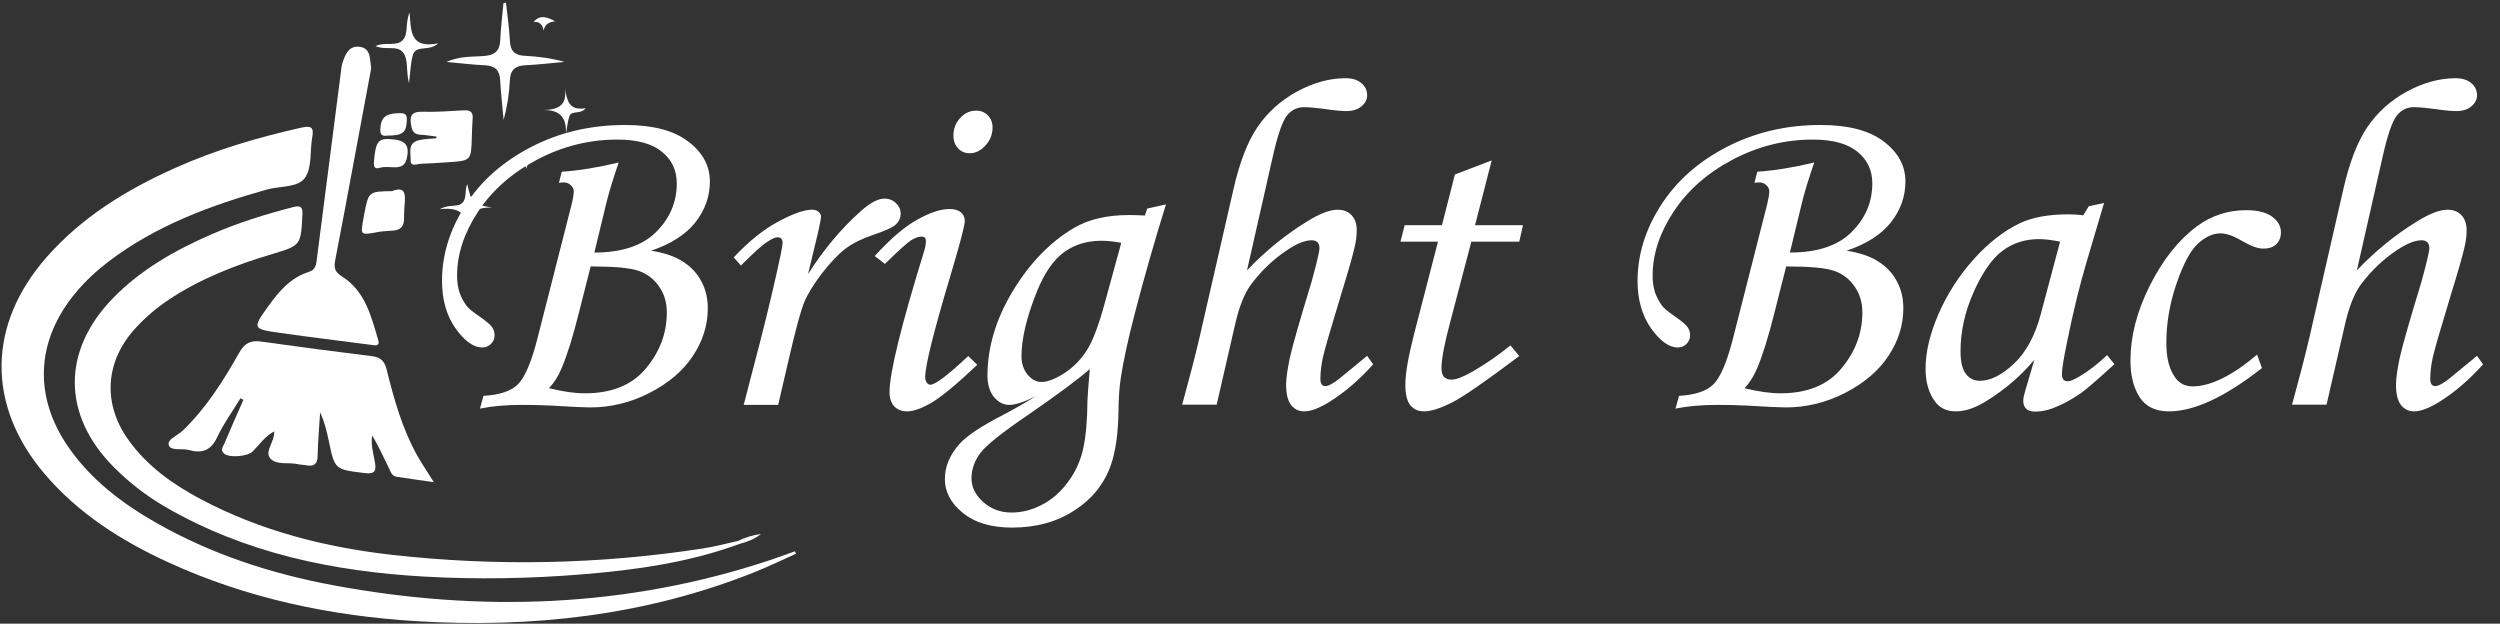 <svg xmlns="http://www.w3.org/2000/svg" width="934" height="233" viewBox="0 0 934 233" fill="none"><rect x="0" y="0" width="934" height="233" fill="#333333" stroke="none"/><path d="M208.818 68.318L209.856 64.166C216.429 63.705 223.522 62.551 231.133 60.706C229.115 66.646 227.645 71.431 226.722 75.064L222.051 94.352C232.258 94.352 239.927 91.815 245.059 86.741C250.248 81.609 252.843 75.526 252.843 68.491C252.843 63.59 250.969 59.64 247.221 56.641C243.531 53.643 237.995 52.144 230.614 52.144C220.177 52.144 210.231 54.623 200.774 59.582C191.317 64.541 183.937 71.028 178.632 79.043C173.384 87 170.761 94.987 170.761 103.002C170.761 105.193 171.049 107.24 171.626 109.143C172.26 110.988 173.154 112.689 174.307 114.246C174.999 115.168 176.527 116.437 178.891 118.052C181.544 119.897 183.187 121.281 183.821 122.203C184.456 123.068 184.773 124.106 184.773 125.317C184.773 126.528 184.311 127.595 183.389 128.517C182.524 129.382 181.457 129.815 180.189 129.815C176.902 129.815 173.557 127.422 170.155 122.636C166.811 117.85 165.139 111.939 165.139 104.905C165.139 95.217 168.022 85.847 173.788 76.794C179.612 67.683 187.829 60.389 198.439 54.911C209.049 49.433 220.725 46.694 233.469 46.694C243.848 46.694 251.719 48.741 257.081 52.835C262.502 56.929 265.212 61.917 265.212 67.799C265.212 73.392 263.395 78.495 259.763 83.108C256.13 87.663 250.623 91.181 243.242 93.66C248.317 94.468 252.324 95.852 255.265 97.812C258.206 99.715 260.455 102.137 262.012 105.078C263.626 108.018 264.433 111.392 264.433 115.197C264.433 121.425 262.588 127.335 258.898 132.928C255.265 138.464 249.874 143.077 242.723 146.767C235.631 150.4 228.221 152.217 220.495 152.217C218.246 152.217 213.431 151.986 206.05 151.525C202.533 151.352 198.842 151.265 194.979 151.265C189.097 151.265 183.879 151.726 179.324 152.649L180.621 147.892C186.676 147.546 190.971 146.104 193.509 143.567C196.103 140.972 198.525 135.293 200.774 126.528L213.575 76.275C214.094 74.142 214.354 72.527 214.354 71.431C214.354 70.567 213.979 69.817 213.229 69.183C212.537 68.491 211.643 68.145 210.548 68.145C210.087 68.145 209.51 68.202 208.818 68.318ZM220.668 99.542L216.256 116.927C214.008 125.923 211.845 132.842 209.769 137.686C208.558 140.569 207.002 143.019 205.099 145.038C210.288 146.306 214.757 146.94 218.505 146.94C228.596 146.94 236.208 143.827 241.34 137.599C246.529 131.372 249.124 124.423 249.124 116.754C249.124 112.948 248.144 109.691 246.183 106.98C244.28 104.213 241.743 102.281 238.572 101.185C235.458 100.09 229.49 99.542 220.668 99.542ZM290.727 151.265H277.84L283.894 127.998C286.835 116.581 289.401 105.741 291.592 95.477C292.111 92.94 292.371 91.354 292.371 90.72C292.371 89.336 291.736 88.644 290.468 88.644C289.603 88.644 288.277 89.249 286.489 90.46C284.702 91.613 281.473 94.525 276.802 99.196L274.121 96.169C279.656 90.23 285.163 85.79 290.641 82.849C296.176 79.85 300.415 78.351 303.355 78.351C304.393 78.351 305.201 78.611 305.777 79.129C306.412 79.591 306.729 80.196 306.729 80.946C306.729 81.695 306.354 83.685 305.604 86.914L301.885 102.396C307.709 93.228 314.282 85.386 321.606 78.87C325.123 75.756 328.064 74.199 330.428 74.199C332.158 74.199 333.599 74.776 334.753 75.929C335.906 77.025 336.483 78.322 336.483 79.821C336.483 81.378 335.906 82.704 334.753 83.8C333.657 84.896 330.86 86.193 326.363 87.692C322.096 89.134 318.607 90.864 315.897 92.882C313.245 94.9 310.304 97.985 307.075 102.137C303.903 106.288 301.683 109.921 300.415 113.035C299.146 116.091 297.214 123.241 294.62 134.485L290.727 151.265ZM364.679 41.332C366.467 41.332 367.937 41.937 369.091 43.148C370.244 44.301 370.82 45.801 370.82 47.646C370.82 50.183 369.927 52.432 368.139 54.392C366.409 56.295 364.449 57.247 362.258 57.247C360.528 57.247 359.086 56.641 357.933 55.43C356.78 54.219 356.203 52.634 356.203 50.673C356.203 48.078 357.039 45.887 358.711 44.1C360.384 42.254 362.373 41.332 364.679 41.332ZM330.601 98.591L326.795 95.65C332.561 89.307 337.809 84.809 342.537 82.157C347.323 79.447 351.388 78.091 354.733 78.091C356.578 78.091 357.991 78.495 358.971 79.302C359.951 80.11 360.441 81.205 360.441 82.589C360.441 84.261 358.567 91.354 354.819 103.867C348.707 124.337 345.651 136.677 345.651 140.886C345.651 141.693 345.853 142.385 346.256 142.962C346.66 143.481 347.092 143.74 347.554 143.74C349.399 143.74 354.127 140.165 361.739 133.015L365.112 136.302C357.212 143.74 351.446 148.497 347.813 150.573C344.18 152.649 341.211 153.687 338.904 153.687C336.886 153.687 335.272 153.053 334.061 151.784C332.907 150.516 332.331 148.757 332.331 146.508C332.331 139.3 336.655 121.684 345.305 93.66C345.708 92.334 345.91 91.152 345.91 90.114C345.91 88.961 345.391 88.384 344.353 88.384C343.2 88.384 341.874 88.846 340.375 89.768C338.933 90.691 335.675 93.632 330.601 98.591ZM428.598 77.919L435.604 76.362C431.395 89.855 427.531 103.377 424.014 116.927C421.477 126.614 419.718 134.687 418.738 141.145C418.219 144.374 417.931 148.469 417.873 153.427C417.758 161.731 416.835 168.42 415.105 173.494C412.683 180.586 408.157 186.295 401.526 190.62C394.952 194.944 387.139 197.107 378.086 197.107C370.302 197.107 364.16 195.262 359.663 191.571C355.223 187.938 353.003 183.758 353.003 179.03C353.003 174.359 354.79 170.005 358.365 165.969C361.018 162.913 366.553 159.223 374.972 154.898C379.239 152.649 383.247 150.343 386.995 147.978C382.728 150.17 379.412 151.265 377.048 151.265C374.915 151.265 373.012 150.285 371.339 148.324C369.725 146.306 368.918 143.654 368.918 140.367C368.918 129.757 372.06 119.234 378.345 108.797C384.688 98.302 392.3 90.431 401.18 85.184C406.658 81.955 413.519 80.34 421.765 80.34C423.38 80.34 425.369 80.398 427.733 80.513L428.598 77.919ZM418.911 90.72C416.143 90.201 413.692 89.941 411.559 89.941C406.081 89.941 401.382 91.383 397.461 94.266C393.539 97.149 390.195 101.993 387.427 108.797C383.564 118.426 381.632 126.528 381.632 133.101C381.632 135.812 382.382 138.089 383.881 139.934C385.438 141.78 387.168 142.702 389.071 142.702C391.377 142.702 394.231 141.607 397.633 139.416C401.036 137.167 403.803 134.37 405.937 131.026C408.128 127.681 410.348 121.915 412.597 113.727L418.911 90.72ZM407.148 137.859C403.227 141.376 395.673 146.998 384.486 154.725C374.626 161.414 368.572 166.229 366.323 169.169C364.074 172.168 362.95 175.339 362.95 178.684C362.95 181.97 364.391 184.911 367.274 187.506C370.215 190.158 373.761 191.485 377.913 191.485C381.834 191.485 385.64 190.504 389.33 188.544C393.02 186.641 396.221 183.844 398.931 180.154C401.699 176.521 403.602 172.398 404.639 167.785C405.677 163.172 406.225 157.06 406.283 149.449C406.341 147.777 406.629 143.913 407.148 137.859ZM510.767 132.928L513.016 136.129C507.711 142.01 502.262 146.681 496.669 150.141C492.863 152.505 489.72 153.687 487.241 153.687C485.223 153.687 483.579 152.88 482.311 151.265C481.1 149.651 480.494 147.142 480.494 143.74C480.494 141.434 480.956 138.089 481.878 133.707C482.859 129.267 485.569 119.781 490.009 105.251C491.969 98.1 492.949 93.92 492.949 92.709C492.949 90.748 491.969 89.768 490.009 89.768C487.587 89.768 484.56 90.979 480.927 93.401C475.853 96.745 471.355 101.012 467.434 106.202C464.954 109.546 462.965 114.505 461.466 121.079L454.546 151.179H441.659C444.427 141.088 446.56 132.842 448.059 126.441L460.774 70.913C463.08 60.706 466.108 52.864 469.856 47.386C473.661 41.851 478.592 37.44 484.646 34.153C490.758 30.866 496.784 29.223 502.723 29.223C505.203 29.223 507.163 29.828 508.605 31.039C510.046 32.25 510.767 33.778 510.767 35.623C510.767 37.18 510.046 38.564 508.605 39.775C507.221 40.928 505.318 41.505 502.896 41.505C501.512 41.505 499.725 41.361 497.534 41.072C492.575 40.38 489.144 40.034 487.241 40.034C484.588 40.034 482.426 41.101 480.754 43.235C479.082 45.368 477.352 50.385 475.564 58.285L465.877 101.012C472.739 93.805 480.206 87.721 488.279 82.762C493.007 79.821 496.813 78.351 499.696 78.351C501.945 78.351 503.703 79.043 504.972 80.427C506.241 81.753 506.875 83.627 506.875 86.049C506.875 88.01 506.644 89.97 506.183 91.93C505.433 95.333 503.675 101.502 500.907 110.44C497.159 122.78 494.939 130.449 494.247 133.447C493.613 136.446 493.295 139.127 493.295 141.491C493.295 142.414 493.44 143.106 493.728 143.567C494.074 144.029 494.564 144.259 495.198 144.259C496.582 144.259 499.177 142.616 502.983 139.329C505.116 137.541 507.711 135.408 510.767 132.928ZM543.548 65.204L557.301 59.928L551.073 84.146H568.977L567.593 90.287H549.689L542.078 119.263C539.714 127.97 538.532 134.024 538.532 137.426C538.532 138.983 538.849 140.107 539.483 140.799C540.175 141.491 541.098 141.837 542.251 141.837C544.038 141.837 546.777 140.771 550.468 138.637C555.311 135.812 559.924 132.611 564.307 129.036L567.593 133.015C554.965 142.529 546.518 148.353 542.251 150.487C537.984 152.62 534.553 153.687 531.958 153.687C529.825 153.687 528.123 152.909 526.855 151.352C525.644 149.795 525.039 147.258 525.039 143.74C525.039 139.589 526.134 133.246 528.325 124.712L537.234 90.287H523.222L524.779 84.146H538.705L543.548 65.204ZM655.471 68.318L656.509 64.166C663.082 63.705 670.175 62.551 677.786 60.706C675.768 66.646 674.298 71.431 673.375 75.064L668.704 94.352C678.911 94.352 686.58 91.815 691.712 86.741C696.901 81.609 699.496 75.526 699.496 68.491C699.496 63.59 697.622 59.64 693.874 56.641C690.184 53.643 684.648 52.144 677.267 52.144C666.83 52.144 656.884 54.623 647.427 59.582C637.97 64.541 630.59 71.028 625.285 79.043C620.037 87 617.414 94.987 617.414 103.002C617.414 105.193 617.702 107.24 618.279 109.143C618.913 110.988 619.807 112.689 620.96 114.246C621.652 115.168 623.18 116.437 625.544 118.052C628.197 119.897 629.84 121.281 630.474 122.203C631.109 123.068 631.426 124.106 631.426 125.317C631.426 126.528 630.964 127.595 630.042 128.517C629.177 129.382 628.11 129.815 626.842 129.815C623.555 129.815 620.21 127.422 616.808 122.636C613.464 117.85 611.792 111.939 611.792 104.905C611.792 95.217 614.675 85.847 620.441 76.794C626.265 67.683 634.482 60.389 645.092 54.911C655.702 49.433 667.378 46.694 680.122 46.694C690.501 46.694 698.372 48.741 703.734 52.835C709.155 56.929 711.865 61.917 711.865 67.799C711.865 73.392 710.048 78.495 706.416 83.108C702.783 87.663 697.276 91.181 689.895 93.66C694.97 94.468 698.977 95.852 701.918 97.812C704.859 99.715 707.108 102.137 708.664 105.078C710.279 108.018 711.086 111.392 711.086 115.197C711.086 121.425 709.241 127.335 705.551 132.928C701.918 138.464 696.527 143.077 689.376 146.767C682.284 150.4 674.874 152.217 667.148 152.217C664.899 152.217 660.084 151.986 652.703 151.525C649.186 151.352 645.495 151.265 641.632 151.265C635.75 151.265 630.532 151.726 625.977 152.649L627.274 147.892C633.329 147.546 637.624 146.104 640.162 143.567C642.756 140.972 645.178 135.293 647.427 126.528L660.228 76.275C660.747 74.142 661.007 72.527 661.007 71.431C661.007 70.567 660.632 69.817 659.882 69.183C659.19 68.491 658.296 68.145 657.201 68.145C656.739 68.145 656.163 68.202 655.471 68.318ZM667.321 99.542L662.909 116.927C660.661 125.923 658.498 132.842 656.422 137.686C655.211 140.569 653.655 143.019 651.752 145.038C656.941 146.306 661.41 146.94 665.158 146.94C675.249 146.94 682.861 143.827 687.993 137.599C693.182 131.372 695.777 124.423 695.777 116.754C695.777 112.948 694.797 109.691 692.836 106.98C690.933 104.213 688.396 102.281 685.225 101.185C682.111 100.09 676.143 99.542 667.321 99.542ZM780.368 77.054L786.076 75.843L779.589 97.726C776.994 106.433 774.544 116.466 772.237 127.825C770.969 133.995 770.334 137.974 770.334 139.761C770.334 141.549 771.055 142.443 772.497 142.443C773.419 142.443 774.89 141.837 776.908 140.626C780.483 138.493 783.914 135.84 787.201 132.669L789.968 136.042C783.395 142.039 779.186 145.672 777.34 146.94C773.65 149.478 770.133 151.352 766.788 152.563C764.597 153.37 762.464 153.773 760.388 153.773C758.888 153.773 757.764 153.427 757.014 152.736C756.265 152.044 755.89 151.034 755.89 149.708C755.89 148.843 756.121 147.661 756.582 146.162L760.042 134.399C755.083 140.338 749.172 145.441 742.311 149.708C738.101 152.361 734.238 153.687 730.72 153.687C727.376 153.687 724.81 152.505 723.022 150.141C720.601 146.969 719.39 142.818 719.39 137.686C719.39 131.573 721.004 124.769 724.233 117.273C727.52 109.777 731.902 102.973 737.38 96.861C742.858 90.748 748.625 86.251 754.679 83.368C759.35 81.177 765.347 80.081 772.67 80.081C774.515 80.081 776.389 80.196 778.292 80.427L780.368 77.054ZM769.642 90.287C766.529 89.653 763.905 89.336 761.772 89.336C756.582 89.336 752.055 90.777 748.192 93.66C744.329 96.486 740.725 101.618 737.38 109.056C734.094 116.437 732.45 123.818 732.45 131.199C732.45 135.12 733.113 137.945 734.44 139.675C735.766 141.405 737.496 142.27 739.629 142.27C743.608 142.27 747.875 140.136 752.43 135.869C756.986 131.545 760.33 125.346 762.464 117.273L769.642 90.287ZM843.249 132.496L845.065 137.513C831.341 148.296 819.751 153.687 810.294 153.687C805.278 153.687 801.616 151.899 799.31 148.324C797.061 144.749 795.937 140.223 795.937 134.745C795.937 125.634 798.358 116.264 803.202 106.634C808.046 97.005 813.927 89.624 820.847 84.492C826.267 80.513 832.379 78.524 839.183 78.524C843.45 78.524 846.679 79.331 848.871 80.946C851.062 82.56 852.157 84.521 852.157 86.827C852.157 88.615 851.581 90.085 850.428 91.239C849.274 92.334 847.66 92.882 845.584 92.882C843.566 92.882 840.971 91.959 837.799 90.114C834.513 88.154 831.774 87.173 829.583 87.173C826.757 87.173 823.932 88.471 821.106 91.066C818.338 93.603 815.686 98.562 813.149 105.942C810.612 113.323 809.343 120.733 809.343 128.171C809.343 133.649 810.41 137.887 812.543 140.886C814.1 143.192 816.291 144.346 819.117 144.346C825.863 144.346 833.907 140.396 843.249 132.496ZM925.417 132.928L927.666 136.129C922.361 142.01 916.912 146.681 911.319 150.141C907.513 152.505 904.371 153.687 901.891 153.687C899.873 153.687 898.23 152.88 896.961 151.265C895.75 149.651 895.145 147.142 895.145 143.74C895.145 141.434 895.606 138.089 896.529 133.707C897.509 129.267 900.219 119.781 904.659 105.251C906.62 98.1 907.6 93.92 907.6 92.709C907.6 90.748 906.62 89.768 904.659 89.768C902.237 89.768 899.21 90.979 895.577 93.401C890.503 96.745 886.005 101.012 882.084 106.202C879.605 109.546 877.615 114.505 876.116 121.079L869.197 151.179H856.309C859.077 141.088 861.21 132.842 862.71 126.441L875.424 70.913C877.731 60.706 880.758 52.864 884.506 47.386C888.312 41.851 893.242 37.44 899.296 34.153C905.409 30.866 911.434 29.223 917.374 29.223C919.853 29.223 921.814 29.828 923.255 31.039C924.697 32.25 925.417 33.778 925.417 35.623C925.417 37.18 924.697 38.564 923.255 39.775C921.871 40.928 919.968 41.505 917.547 41.505C916.163 41.505 914.375 41.361 912.184 41.072C907.225 40.38 903.794 40.034 901.891 40.034C899.239 40.034 897.076 41.101 895.404 43.235C893.732 45.368 892.002 50.385 890.215 58.285L880.527 101.012C887.389 93.805 894.856 87.721 902.929 82.762C907.657 79.821 911.463 78.351 914.346 78.351C916.595 78.351 918.354 79.043 919.622 80.427C920.891 81.753 921.525 83.627 921.525 86.049C921.525 88.01 921.295 89.97 920.833 91.93C920.084 95.333 918.325 101.502 915.557 110.44C911.809 122.78 909.589 130.449 908.897 133.447C908.263 136.446 907.946 139.127 907.946 141.491C907.946 142.414 908.09 143.106 908.378 143.567C908.724 144.029 909.214 144.259 909.849 144.259C911.233 144.259 913.827 142.616 917.633 139.329C919.767 137.541 922.361 135.408 925.417 132.928Z" fill="white"></path><path d="M297.38 206.88C292.156 209.21 287.015 211.73 281.698 213.84C241.109 230 198.731 234.73 155.305 232.05C123.261 230.07 92.267 223.53 63.052 210.17C45.375 202.08 29.24 191.84 16.643 177.02C-5.055 151.47 -4.747 121.29 17.435 96.06C30.587 81.1 47.257 70.88 65.417 62.75C80.565 55.97 96.432 51.3 112.659 47.67C116.176 46.88 117.348 47.52 116.67 51.19C115.724 56.28 116.649 62.38 114.027 66.31C111.435 70.19 104.648 69.42 99.733 70.8C78.518 76.76 58.116 84.34 40.511 97.75C36.058 101.14 31.986 104.93 28.407 109.2C13.311 127.22 12.375 148.38 25.898 167.54C34.269 179.4 45.611 188.05 58.208 195.24C78.806 207 101.152 214.3 124.475 218.65C179.512 228.9 233.901 227.02 287.303 209.39C290.552 208.32 293.75 207.11 296.969 205.96C297.113 206.25 297.247 206.56 297.38 206.88Z" fill="white"></path><path d="M276.577 203.1C257.584 210.14 237.695 212.92 217.602 214.57C197.981 216.18 178.288 216.52 158.667 215.42C124.537 213.51 91.63 206.67 61.797 189.4C54.691 185.29 48.285 180.31 42.516 174.51C23.245 155.14 23.06 131.14 42.125 111.48C52.573 100.71 65.438 93.44 79.166 87.47C88.925 83.23 99.085 80.07 109.41 77.4C112.361 76.64 113.132 77.29 112.978 80.26C112.402 91.74 112.474 91.7 101.255 95.05C87.794 99.07 74.826 104.15 63.114 111.92C58.548 114.95 54.445 118.46 50.763 122.44C39.236 134.88 38.187 150.74 48.059 164.47C55.041 174.18 64.594 180.98 75.135 186.56C97.429 198.36 121.596 204.5 146.564 207.3C185.343 211.64 224.111 210.85 262.715 204.89C267.065 204.22 271.343 203.05 275.652 202.11C276.587 201.89 276.834 202.27 276.577 203.1Z" fill="white"></path><path d="M162.081 180.15C156.785 179.38 152.466 178.79 148.158 178.11C146.368 177.83 145.947 176.23 145.309 174.91C143.335 170.8 141.381 166.69 139.077 162.68C138.43 166.13 139.489 169.34 140.054 172.59C140.589 175.69 140.311 177.25 136.239 176.74C125.112 175.36 125.102 175.52 122.871 164.91C122.099 161.24 121.246 157.59 119.601 154.06C119.271 159.46 118.768 164.87 118.675 170.28C118.613 173.59 117.122 174.4 114.13 173.79C113.235 173.61 112.299 173.63 111.415 173.43C107.877 172.62 103.198 173.88 100.977 171.25C98.746 168.62 102.653 165.07 102.448 161.16C98.879 163.06 96.915 166.18 94.386 168.68C92.514 170.53 85.943 171.11 83.866 169.57C82.076 168.24 83.362 166.82 83.876 165.59C86.149 160.15 88.575 154.78 90.941 149.38C90.57 149.19 90.2 148.99 89.83 148.8C86.889 153.64 83.506 158.28 81.12 163.37C78.837 168.25 75.536 169.53 70.651 168.14C68.05 167.4 63.844 168.58 63.083 166.38C62.301 164.12 66.332 162.74 68.194 160.95C77.099 152.41 83.485 142.15 89.46 131.64C91.373 128.28 93.563 127.05 97.46 127.6C111.322 129.56 125.215 131.36 139.108 133.08C142.368 133.48 143.715 135.11 144.456 138.09C147.222 149.18 150.276 160.21 155.952 170.33C157.68 173.37 159.675 176.29 162.081 180.15Z" fill="white"></path><path d="M138.687 25.46C136.692 36.17 134.666 47.1 132.619 58.03C130.172 71.15 127.766 84.27 125.205 97.37C124.691 100.02 125.123 101.62 127.673 103.22C136.476 108.77 138.666 118.13 141.309 127.09C142.07 129.67 139.787 128.98 138.378 128.8C127.2 127.36 116.022 125.98 104.864 124.41C94.17 122.9 94.17 122.79 100.484 114.06C104.381 108.67 108.669 103.67 115.456 101.55C118.058 100.74 118.13 98.65 118.397 96.56C121.39 73.19 124.403 49.83 127.416 26.46C127.529 25.58 127.58 24.67 127.848 23.83C128.866 20.64 130.11 17.03 134.254 17.47C138.697 17.98 138.07 22.09 138.687 25.46Z" fill="white"></path><path d="M163.048 51.03C161.104 50.79 159.171 50.43 157.217 50.34C155.037 50.24 154.081 49.36 153.67 47.19C152.981 43.63 153.361 41.61 157.906 41.75C163.069 41.91 168.251 41.48 173.414 41.21C175.779 41.09 176.776 41.96 176.581 44.29C176.386 46.65 176.344 49.02 176.272 51.39C176.005 60.08 176.015 60.08 166.884 60.64C163.696 60.84 160.508 61.1 157.31 61.18C155.87 61.22 153.33 62.51 153.423 59.88C153.526 57.27 152.148 53.55 156.302 52.43C158.462 51.85 160.806 51.9 163.069 51.66C163.069 51.44 163.058 51.24 163.048 51.03Z" fill="white"></path><path d="M189.034 0.98C189.548 5.77 190.258 10.55 190.505 15.36C190.69 19.03 192.253 20.66 196.058 20.85C201.014 21.1 205.95 21.73 210.907 23.11C206.053 23.55 201.21 24.15 196.346 24.37C192.397 24.55 190.659 26.15 190.484 30.07C190.258 35.01 189.487 39.94 188.15 44.81C187.708 39.83 187.132 34.86 186.854 29.87C186.648 26.23 184.962 24.57 181.198 24.39C176.663 24.18 172.149 23.63 166.76 23.16C171.768 20.88 176.416 21.27 180.838 20.93C185.085 20.6 186.741 18.84 186.905 14.87C187.091 10.3 187.677 5.74 188.098 1.18C188.407 1.11 188.726 1.04 189.034 0.98Z" fill="white"></path><path d="M142.183 86.51C141.586 86.62 140.99 86.73 140.383 86.84C134.768 87.83 134.676 87.74 135.694 82.12C135.828 81.39 135.951 80.66 136.085 79.93C137.72 71.53 137.72 71.53 146.522 71.41C148.188 71.18 150.173 69.99 150.8 72.81C151.685 76.74 150.656 78.84 147.283 79.88C146.389 79.88 145.484 79.86 144.445 79.61C145.391 81.42 145.587 83.19 145.011 85.03C144.414 86.16 143.108 85.99 142.183 86.51Z" fill="white"></path><path d="M145.546 51.96C151.263 52.26 153.258 53.95 151.911 59.44C150.687 64.4 145.299 61.55 141.926 62.69C140.373 63.22 139.52 62.63 139.684 60.63C140.301 53.18 141.165 51.74 145.546 51.96Z" fill="white"></path><path d="M152.806 31.08C151.572 26.49 152.723 22.44 150.584 19.63C148.394 16.75 143.972 18.9 140.301 17.24C143.88 15.47 148.127 17.55 150.492 14.96C152.693 12.55 151.273 8.7 153.032 4.69C153.567 11.47 153.094 18.29 163.716 16.19C160.271 19.47 155.418 16.53 154.245 20.57C153.382 23.5 153.361 26.67 152.806 31.08Z" fill="white"></path><path d="M144.558 50.66C142.625 51 141.988 50.17 142.08 48.2C142.296 43.77 144.188 42.28 149.484 42.27C151.551 42.27 152.055 42.99 151.993 44.88C151.839 49.54 150.482 50.68 144.558 50.66Z" fill="white"></path><path d="M174.617 87.33C174.874 80.89 172.694 77.12 164.333 78.16C167.953 76.06 170.987 77.65 172.807 75.72C174.504 73.92 173.496 71.19 174.565 68.77C176.334 76.17 176.334 76.17 183.882 77.56C176.869 77.23 174.164 80.67 174.617 87.33Z" fill="white"></path><path d="M211.462 49.95C211.606 44.53 209.858 40.85 202.567 41.13C208.336 41.05 211.925 39.58 211.051 33.17C211.904 37.43 212.439 41.5 218.825 40.42C216.851 42.97 213.478 41.02 212.686 43.49C212.028 45.57 211.853 47.79 211.462 49.95Z" fill="white"></path><path d="M142.183 86.51C142.8 85.9 143.417 85.29 144.034 84.68C144.137 82.51 145.381 80.66 145.864 78.6C148.055 78.58 150.111 78.48 150.317 75.59C150.523 72.87 149.35 71.48 146.533 71.42C149.803 70.03 151.489 70.88 151.263 74.54C151.119 76.89 150.934 79.25 150.955 81.6C150.985 84.48 149.7 86.02 146.708 86.16C145.196 86.23 143.695 86.39 142.183 86.51Z" fill="white"></path><path d="M203.112 11.47C202.721 9.23 201.662 8.03 199.349 8.17C201.909 5.28 204.511 6.46 207.442 7.96C205.169 8.2 203.493 9.04 203.112 11.47Z" fill="white"></path><path d="M196.675 63.07C196.171 61.13 195.554 59.51 193.076 59.7C195.472 57.02 197.734 56.25 200.068 59.7C197.806 59.54 197.045 61.03 196.675 63.07Z" fill="white"></path><path d="M276.577 203.1C276.269 202.78 275.96 202.46 275.652 202.13C278.356 200.76 281.246 199.94 284.3 199.49C282.048 201.32 279.405 202.39 276.577 203.1Z" fill="white"></path><path d="M145.864 78.59C145.422 79.4 150.173 79.08 146.327 80.71C144.672 81.41 145.206 83.57 144.024 84.68C144.281 81.98 143.54 80.03 139.941 79.94C142.584 79.45 144.178 78.26 144.27 75.2C145.021 76.78 145.443 77.69 145.864 78.59Z" fill="white"></path></svg>